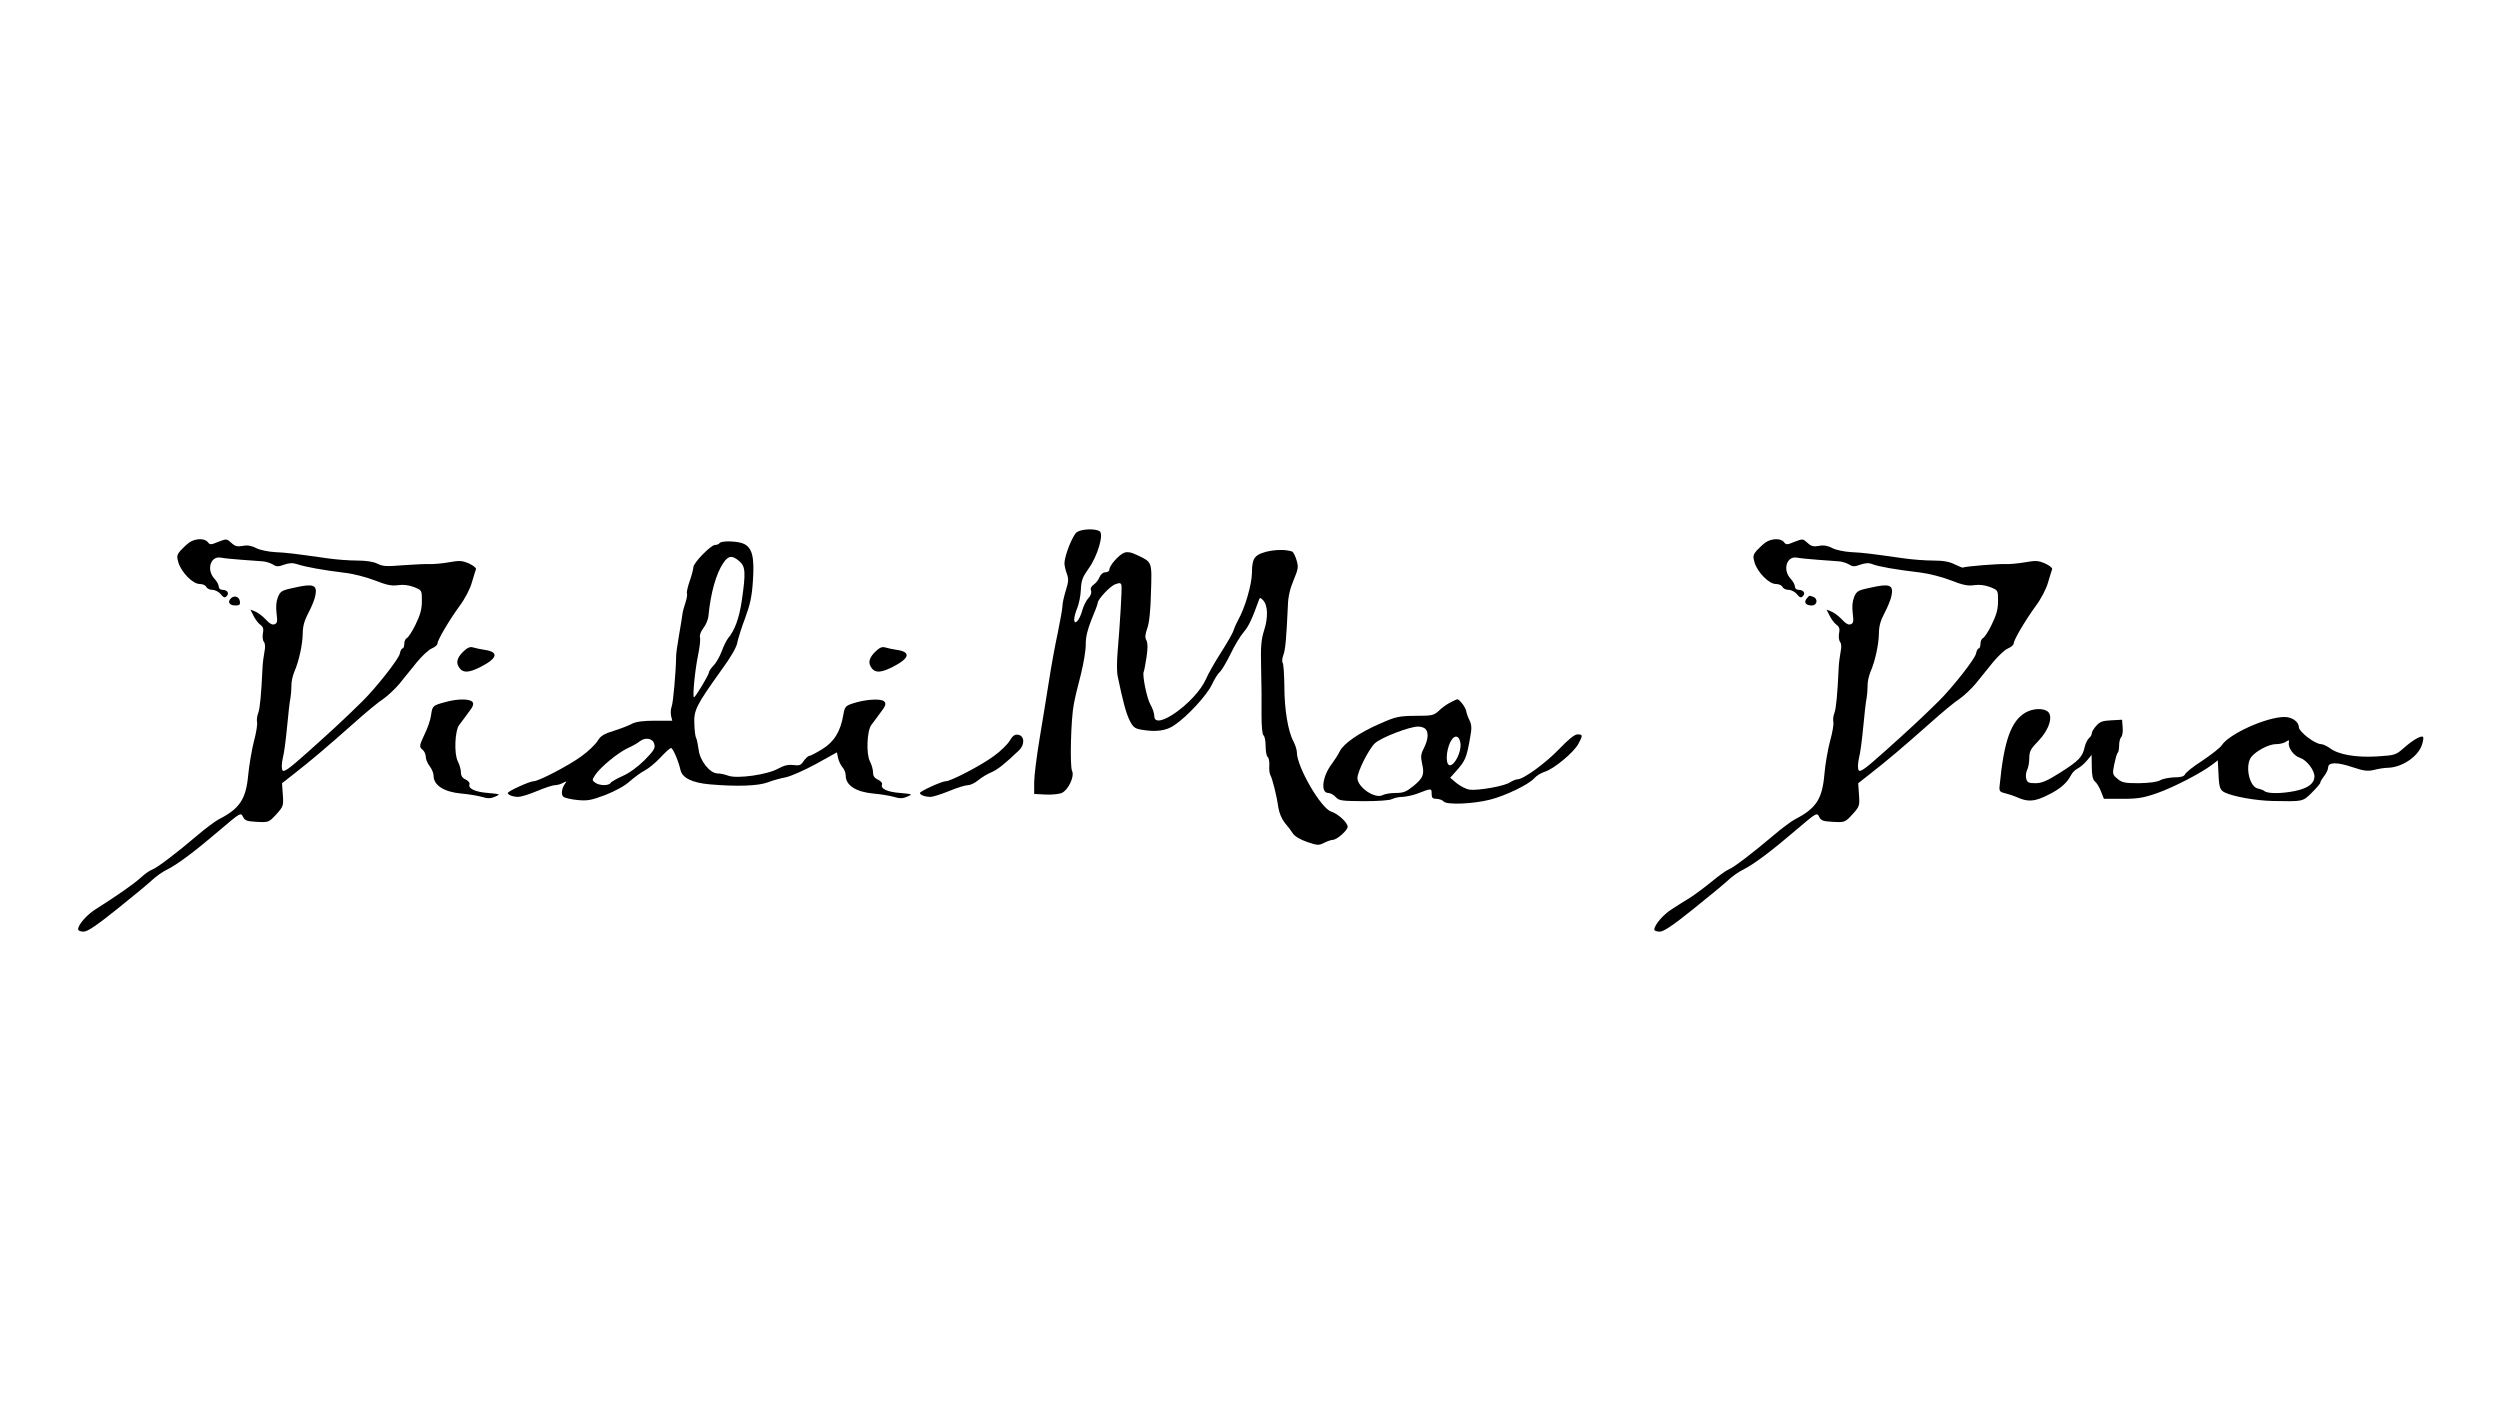 <?xml version="1.0" standalone="no"?>
<!DOCTYPE svg PUBLIC "-//W3C//DTD SVG 20010904//EN"
 "http://www.w3.org/TR/2001/REC-SVG-20010904/DTD/svg10.dtd">
<svg version="1.0" xmlns="http://www.w3.org/2000/svg"
 width="1280pt" height="720pt" viewBox="0 0 1280 720"
 preserveAspectRatio="xMidYMid meet">

<g transform="translate(0,720) scale(0.1,-0.1)"
fill="#000000" stroke="none">
<path d="M5513 4475 c-21 -15 -63 -121 -63 -159 0 -11 5 -34 12 -53 10 -27 9
-42 -5 -86 -9 -30 -17 -64 -17 -77 0 -13 -11 -76 -24 -139 -14 -64 -34 -174
-45 -246 -11 -71 -33 -204 -48 -295 -15 -91 -28 -192 -28 -225 l0 -60 56 -3
c30 -2 68 2 83 7 35 14 69 86 55 114 -12 22 -6 268 9 342 5 28 21 96 36 152
14 56 26 126 25 155 0 38 9 74 30 127 17 40 31 77 31 83 0 19 63 87 91 97 22
8 28 7 31 -6 3 -16 -7 -191 -20 -343 -4 -47 -4 -101 0 -120 27 -130 43 -190
61 -227 18 -36 26 -43 61 -49 75 -13 128 -6 170 24 67 45 166 154 191 207 13
28 31 57 41 65 9 8 34 50 55 93 20 42 51 93 67 111 25 29 43 67 78 165 4 12 7
12 20 -1 25 -25 28 -87 7 -153 -16 -50 -19 -84 -16 -200 2 -77 3 -183 2 -236
0 -60 4 -99 10 -104 6 -3 11 -28 11 -55 0 -27 5 -52 10 -55 6 -4 10 -23 9 -44
-2 -20 1 -42 5 -49 10 -16 33 -107 41 -166 5 -30 18 -60 34 -80 15 -17 33 -41
41 -54 9 -14 38 -31 73 -43 52 -18 60 -18 87 -4 16 8 36 15 44 15 21 0 76 49
76 67 0 21 -48 66 -85 78 -53 18 -175 229 -175 303 0 13 -8 37 -17 55 -28 51
-47 164 -47 282 -1 61 -4 115 -9 122 -4 6 -2 24 4 40 10 26 15 80 23 253 1 43
11 87 29 129 24 58 26 68 15 104 -6 21 -17 41 -22 43 -55 19 -162 3 -188 -28
-13 -14 -18 -38 -18 -79 0 -60 -36 -183 -71 -244 -9 -16 -20 -41 -24 -55 -4
-13 -33 -63 -63 -110 -30 -47 -66 -109 -78 -138 -53 -118 -264 -269 -264 -188
0 14 -9 40 -20 59 -18 30 -43 153 -34 168 2 3 8 36 14 73 7 47 7 72 0 87 -9
15 -7 30 4 62 10 27 17 91 19 184 5 159 7 154 -71 191 -31 15 -50 18 -66 12
-27 -10 -76 -66 -76 -86 0 -8 -9 -14 -20 -14 -12 0 -24 -10 -30 -24 -5 -13
-18 -31 -30 -39 -13 -9 -18 -20 -14 -31 4 -10 -1 -26 -14 -39 -11 -12 -25 -41
-31 -63 -13 -49 -41 -80 -41 -45 0 12 7 38 16 59 8 20 17 62 18 93 2 47 9 65
39 107 46 63 80 178 57 192 -23 15 -93 12 -117 -5z"/>
<path d="M970 4423 c-14 -10 -34 -29 -46 -42 -18 -21 -20 -30 -11 -60 15 -51
74 -111 109 -111 16 0 31 -7 34 -15 4 -8 17 -15 31 -15 14 0 33 -10 43 -22 14
-18 21 -20 30 -11 16 15 4 33 -21 33 -11 0 -19 7 -19 17 0 9 -10 27 -22 40
-42 45 -21 117 32 108 15 -3 63 -8 106 -11 44 -3 93 -7 109 -8 17 -1 40 -9 52
-16 18 -12 28 -12 58 -1 26 9 44 10 68 2 42 -14 131 -30 237 -43 48 -5 116
-23 160 -40 59 -23 84 -29 118 -24 28 4 56 0 82 -10 40 -16 40 -16 40 -71 0
-42 -8 -71 -32 -120 -17 -36 -38 -67 -45 -70 -7 -3 -13 -16 -13 -29 0 -13 -4
-24 -9 -24 -5 0 -11 -12 -14 -27 -6 -28 -122 -175 -191 -243 -91 -90 -160
-153 -276 -257 -103 -92 -127 -109 -134 -96 -5 10 -4 34 2 62 7 25 16 98 22
161 6 63 13 129 17 145 3 17 5 45 5 63 -1 19 6 50 14 70 25 57 43 142 44 198
0 37 8 66 29 106 16 30 33 71 36 91 10 52 -11 60 -104 39 -68 -14 -75 -18 -88
-49 -9 -23 -11 -50 -7 -83 5 -41 4 -51 -10 -56 -12 -5 -26 3 -44 23 -15 16
-39 35 -53 41 l-27 11 16 -32 c9 -18 24 -38 35 -46 14 -10 18 -21 13 -44 -3
-16 -1 -36 5 -43 7 -9 8 -27 3 -51 -4 -21 -9 -58 -10 -83 -6 -132 -13 -208
-22 -231 -6 -15 -8 -35 -6 -46 3 -10 -4 -55 -16 -99 -11 -43 -24 -120 -29
-170 -11 -125 -43 -174 -151 -229 -19 -10 -70 -48 -112 -84 -102 -87 -203
-164 -230 -174 -12 -4 -39 -23 -60 -43 -37 -33 -122 -92 -228 -159 -46 -29
-90 -79 -90 -103 0 -7 12 -12 28 -12 20 0 66 31 172 116 80 64 161 131 180
149 19 18 54 43 78 54 54 28 139 91 271 204 101 86 104 88 115 65 10 -20 20
-23 72 -26 60 -3 61 -2 99 39 36 40 37 44 33 100 l-4 59 60 47 c85 66 172 140
304 257 61 55 131 113 155 128 23 16 60 51 82 77 22 27 62 76 88 109 27 33 62
66 78 72 16 7 29 18 29 25 0 18 59 118 112 191 28 37 55 89 64 122 9 31 19 62
21 68 2 6 -14 19 -36 29 -35 15 -48 16 -103 6 -35 -6 -79 -10 -98 -9 -19 1
-80 -2 -136 -6 -84 -7 -105 -6 -132 8 -20 10 -57 16 -104 16 -40 0 -107 5
-148 11 -178 25 -208 29 -270 32 -37 2 -80 11 -99 21 -23 12 -44 16 -68 11
-28 -5 -40 -2 -59 16 -23 21 -24 21 -66 5 -38 -16 -43 -16 -54 -2 -15 21 -63
20 -94 -1z"/>
<path d="M9040 4423 c-14 -10 -34 -29 -46 -42 -18 -21 -20 -30 -11 -60 15 -51
74 -111 109 -111 16 0 31 -7 34 -15 4 -8 17 -15 31 -15 14 0 33 -10 43 -22 14
-18 21 -20 30 -11 16 15 4 33 -21 33 -11 0 -19 7 -19 17 0 9 -10 27 -22 40
-42 45 -21 117 32 108 15 -3 63 -8 106 -11 44 -3 93 -7 109 -8 17 -1 40 -9 52
-16 19 -12 28 -12 58 -1 27 9 44 10 63 2 31 -12 121 -28 242 -42 48 -6 117
-24 160 -41 59 -23 84 -29 118 -24 28 4 56 0 82 -10 40 -16 40 -16 40 -71 0
-42 -8 -71 -32 -120 -17 -36 -38 -67 -45 -70 -7 -3 -13 -16 -13 -29 0 -13 -4
-24 -9 -24 -5 0 -11 -12 -14 -27 -6 -28 -122 -175 -191 -243 -91 -90 -160
-153 -276 -257 -103 -92 -127 -109 -134 -96 -5 10 -4 34 2 62 7 25 16 98 22
161 6 63 13 129 17 145 3 17 5 45 5 63 -1 19 6 50 14 70 25 57 43 142 44 198
0 37 8 66 29 106 16 30 33 71 36 91 10 52 -11 60 -104 39 -68 -14 -75 -18 -88
-49 -9 -23 -11 -50 -7 -83 5 -41 4 -51 -10 -56 -12 -5 -26 3 -44 23 -15 16
-39 35 -53 41 l-27 11 16 -32 c9 -18 24 -38 35 -46 14 -10 18 -21 13 -44 -3
-16 -1 -36 5 -43 7 -9 8 -27 3 -51 -4 -21 -9 -58 -10 -83 -6 -132 -13 -208
-22 -231 -6 -15 -8 -36 -5 -47 2 -11 -5 -54 -17 -96 -11 -42 -25 -118 -29
-170 -11 -127 -42 -175 -151 -231 -19 -10 -70 -48 -112 -84 -100 -85 -203
-164 -228 -173 -11 -4 -49 -31 -84 -60 -35 -29 -85 -66 -111 -83 -27 -16 -69
-43 -95 -60 -44 -27 -90 -81 -90 -105 0 -5 12 -10 28 -10 20 0 66 31 172 116
80 64 161 131 180 149 19 18 54 43 78 54 54 28 139 91 271 204 101 86 104 88
115 65 10 -20 20 -23 72 -26 60 -3 61 -2 99 39 36 40 37 44 33 100 l-4 59 60
47 c85 66 172 140 304 257 61 55 131 113 155 128 23 16 60 51 82 77 22 27 62
76 88 109 27 33 62 66 78 72 16 7 29 18 29 25 0 18 59 118 112 191 28 37 55
89 64 122 9 31 19 62 21 68 2 6 -14 19 -36 29 -35 15 -48 16 -103 6 -35 -6
-79 -10 -98 -9 -38 2 -213 -12 -219 -18 -2 -2 -21 6 -42 16 -27 14 -59 20
-111 20 -40 0 -107 5 -148 11 -178 25 -208 29 -270 32 -37 2 -80 11 -99 21
-23 12 -44 16 -68 11 -28 -5 -40 -2 -59 16 -23 21 -24 21 -66 5 -38 -16 -43
-16 -54 -2 -15 21 -63 20 -94 -1z"/>
<path d="M3684 4419 c-3 -5 -13 -9 -23 -9 -21 0 -111 -92 -111 -114 0 -9 -8
-40 -18 -69 -10 -28 -17 -58 -15 -64 3 -7 -1 -30 -8 -50 -7 -21 -14 -47 -15
-58 -1 -11 -9 -58 -17 -105 -8 -47 -15 -94 -15 -105 -1 -81 -15 -242 -23 -262
-5 -13 -6 -35 -3 -49 l6 -24 -88 0 c-62 0 -98 -5 -119 -16 -16 -9 -58 -25 -93
-36 -50 -15 -67 -26 -82 -51 -11 -18 -48 -54 -83 -79 -64 -47 -219 -128 -245
-128 -20 0 -132 -51 -132 -60 0 -10 26 -20 54 -20 13 0 56 13 96 30 40 17 81
30 92 30 11 0 29 5 41 12 19 9 20 9 11 -3 -18 -23 -23 -58 -9 -69 6 -5 39 -13
71 -16 51 -5 70 -2 144 26 53 21 100 47 126 71 23 20 57 45 75 54 19 10 55 39
80 66 25 27 49 49 55 49 9 0 38 -66 48 -112 9 -41 60 -66 151 -74 139 -12 246
-8 295 10 25 10 66 21 92 26 26 5 96 36 155 68 l108 60 6 -29 c4 -17 14 -38
23 -48 9 -10 16 -28 16 -42 0 -50 53 -84 142 -92 36 -3 84 -11 105 -17 29 -9
45 -9 68 1 29 13 28 13 -36 19 -67 5 -102 22 -93 44 3 7 -7 18 -21 24 -17 8
-25 19 -25 37 0 14 -7 40 -16 57 -20 38 -15 157 7 186 8 11 29 38 46 62 27 35
31 46 21 58 -15 17 -98 12 -163 -10 -36 -12 -40 -17 -47 -57 -14 -85 -47 -139
-107 -176 -31 -19 -61 -35 -67 -35 -6 0 -19 -12 -29 -26 -14 -22 -22 -25 -53
-21 -27 3 -48 -2 -77 -18 -54 -31 -208 -53 -255 -37 -18 7 -43 12 -56 12 -39
0 -91 65 -97 122 -4 27 -9 54 -13 60 -4 6 -8 38 -9 72 -3 70 9 94 139 276 48
65 78 118 81 140 4 19 21 76 40 125 26 71 35 112 40 192 8 120 -3 166 -45 188
-30 15 -117 18 -126 4z m101 -92 c32 -27 34 -58 13 -202 -14 -93 -36 -152 -71
-194 -7 -9 -22 -38 -32 -66 -10 -27 -29 -60 -42 -73 -12 -12 -23 -28 -23 -34
0 -12 -69 -128 -77 -128 -8 0 5 139 21 215 8 39 13 79 10 90 -3 13 4 32 17 49
13 16 24 43 26 60 11 118 39 218 76 273 26 39 46 41 82 10z m-435 -937 c6 -21
-3 -34 -50 -82 -34 -34 -79 -67 -112 -81 -31 -14 -59 -30 -62 -36 -10 -15 -58
-14 -79 2 -16 11 -16 14 1 40 27 40 116 113 165 136 23 10 51 26 62 35 29 23
68 16 75 -14z"/>
<path d="M1180 4134 c-16 -18 -4 -34 26 -34 20 0 25 4 22 22 -4 25 -32 32 -48
12z"/>
<path d="M9250 4135 c-16 -19 -4 -35 26 -35 28 0 34 34 8 44 -21 8 -20 8 -34
-9z"/>
<path d="M2370 3862 c-32 -33 -37 -57 -16 -84 18 -24 48 -22 104 6 91 46 98
78 22 89 -19 3 -45 8 -57 12 -17 5 -29 0 -53 -23z"/>
<path d="M4480 3862 c-32 -33 -37 -57 -16 -84 18 -24 48 -22 104 6 91 46 98
78 22 89 -19 3 -45 8 -57 12 -17 5 -29 0 -53 -23z"/>
<path d="M2279 3605 c-64 -17 -65 -19 -72 -67 -3 -24 -18 -67 -32 -95 -29 -62
-30 -67 -10 -83 8 -7 15 -23 15 -35 0 -12 9 -34 20 -48 11 -14 20 -36 20 -49
0 -49 54 -83 142 -91 36 -3 84 -11 105 -17 29 -9 45 -9 68 1 29 13 28 13 -36
19 -67 5 -104 23 -95 45 2 7 -6 17 -20 24 -16 7 -24 19 -24 36 0 14 -7 40 -16
57 -20 38 -15 157 7 186 8 11 29 38 46 62 26 33 30 46 22 56 -14 17 -78 17
-140 -1z"/>
<path d="M7425 3603 c-16 -8 -43 -27 -58 -42 -26 -24 -35 -26 -120 -26 -84 -1
-100 -4 -179 -39 -107 -46 -188 -102 -208 -142 -8 -17 -27 -46 -41 -65 -49
-64 -59 -149 -18 -149 10 0 27 -9 38 -21 17 -19 31 -20 143 -21 74 0 134 4
146 11 11 6 36 11 54 11 18 1 51 8 73 16 75 29 75 29 75 0 0 -21 5 -26 24 -26
14 0 31 -6 38 -14 18 -18 152 -12 238 10 79 20 198 78 225 109 11 13 36 28 55
34 46 14 148 99 171 142 24 44 23 49 -4 49 -15 0 -46 -25 -93 -74 -71 -74
-184 -156 -214 -156 -8 0 -25 -7 -38 -15 -27 -20 -166 -44 -209 -38 -17 3 -46
18 -65 33 l-33 28 26 29 c53 59 58 71 78 188 7 37 5 57 -5 77 -8 15 -15 36
-17 47 -3 20 -35 61 -46 61 -3 -1 -19 -8 -36 -17z m-127 -135 c17 -17 15 -53
-7 -97 -16 -31 -18 -45 -10 -80 13 -57 6 -74 -45 -116 -36 -29 -51 -35 -90
-35 -26 0 -56 -5 -67 -11 -39 -21 -128 40 -129 87 0 33 57 147 89 178 30 29
177 86 222 86 14 0 30 -5 37 -12z m180 -78 c3 -40 -27 -103 -52 -108 -25 -5
-25 71 1 121 20 39 47 32 51 -13z"/>
<path d="M10373 3553 c-76 -42 -113 -145 -135 -377 -3 -26 1 -31 27 -37 17 -4
47 -14 67 -23 53 -23 87 -20 154 14 62 30 98 62 118 102 6 12 22 28 35 34 13
7 34 25 47 41 l23 28 1 -61 c0 -44 5 -65 16 -75 9 -7 23 -30 31 -51 l15 -38
95 0 c79 0 108 5 177 29 83 29 226 103 281 145 l30 23 2 -36 c4 -105 7 -115
35 -129 45 -21 157 -41 243 -43 159 -3 154 -4 202 43 23 23 43 46 43 51 0 5 9
20 20 34 11 14 20 34 20 43 0 28 44 29 122 3 60 -20 79 -23 113 -15 22 6 55
11 73 11 72 3 153 58 172 117 7 19 9 38 6 41 -9 9 -53 -16 -100 -58 -40 -35
-44 -36 -137 -42 -108 -6 -196 9 -241 43 -15 11 -35 20 -44 20 -31 0 -113 63
-114 87 0 28 -36 53 -75 52 -93 -1 -282 -87 -319 -144 -8 -13 -53 -48 -99 -79
-47 -30 -87 -62 -90 -71 -5 -10 -20 -15 -54 -15 -26 -1 -59 -7 -73 -15 -16 -9
-55 -14 -109 -15 -72 0 -87 3 -110 23 -25 21 -26 24 -16 74 6 28 13 55 18 59
4 4 7 21 7 39 0 17 5 36 11 42 6 6 9 28 7 49 l-3 39 -55 -3 c-44 -2 -59 -7
-77 -28 -13 -14 -23 -31 -23 -38 0 -8 -6 -19 -14 -25 -8 -7 -18 -27 -22 -44
-11 -52 -30 -72 -123 -131 -71 -45 -97 -56 -130 -56 -35 0 -42 4 -47 24 -3 13
-1 33 5 44 6 12 11 39 11 61 0 34 7 47 47 88 55 57 77 128 46 151 -24 17 -73
15 -110 -5z m1346 -155 c-5 -27 25 -68 57 -78 35 -12 74 -63 74 -96 -1 -36
-33 -60 -100 -74 -69 -14 -138 -14 -155 -1 -5 5 -22 11 -36 14 -44 11 -66 121
-31 163 26 31 89 64 125 64 18 0 39 5 47 10 20 13 21 12 19 -2z"/>
<path d="M5170 3408 c-11 -19 -48 -55 -83 -80 -64 -47 -219 -128 -245 -128
-20 0 -132 -51 -132 -60 0 -10 26 -20 54 -20 13 0 56 14 96 30 40 17 83 30 96
30 12 0 36 11 52 25 17 14 46 32 66 40 32 13 73 46 143 113 31 29 29 75 -4 80
-17 3 -28 -5 -43 -30z"/>
</g>
</svg>
